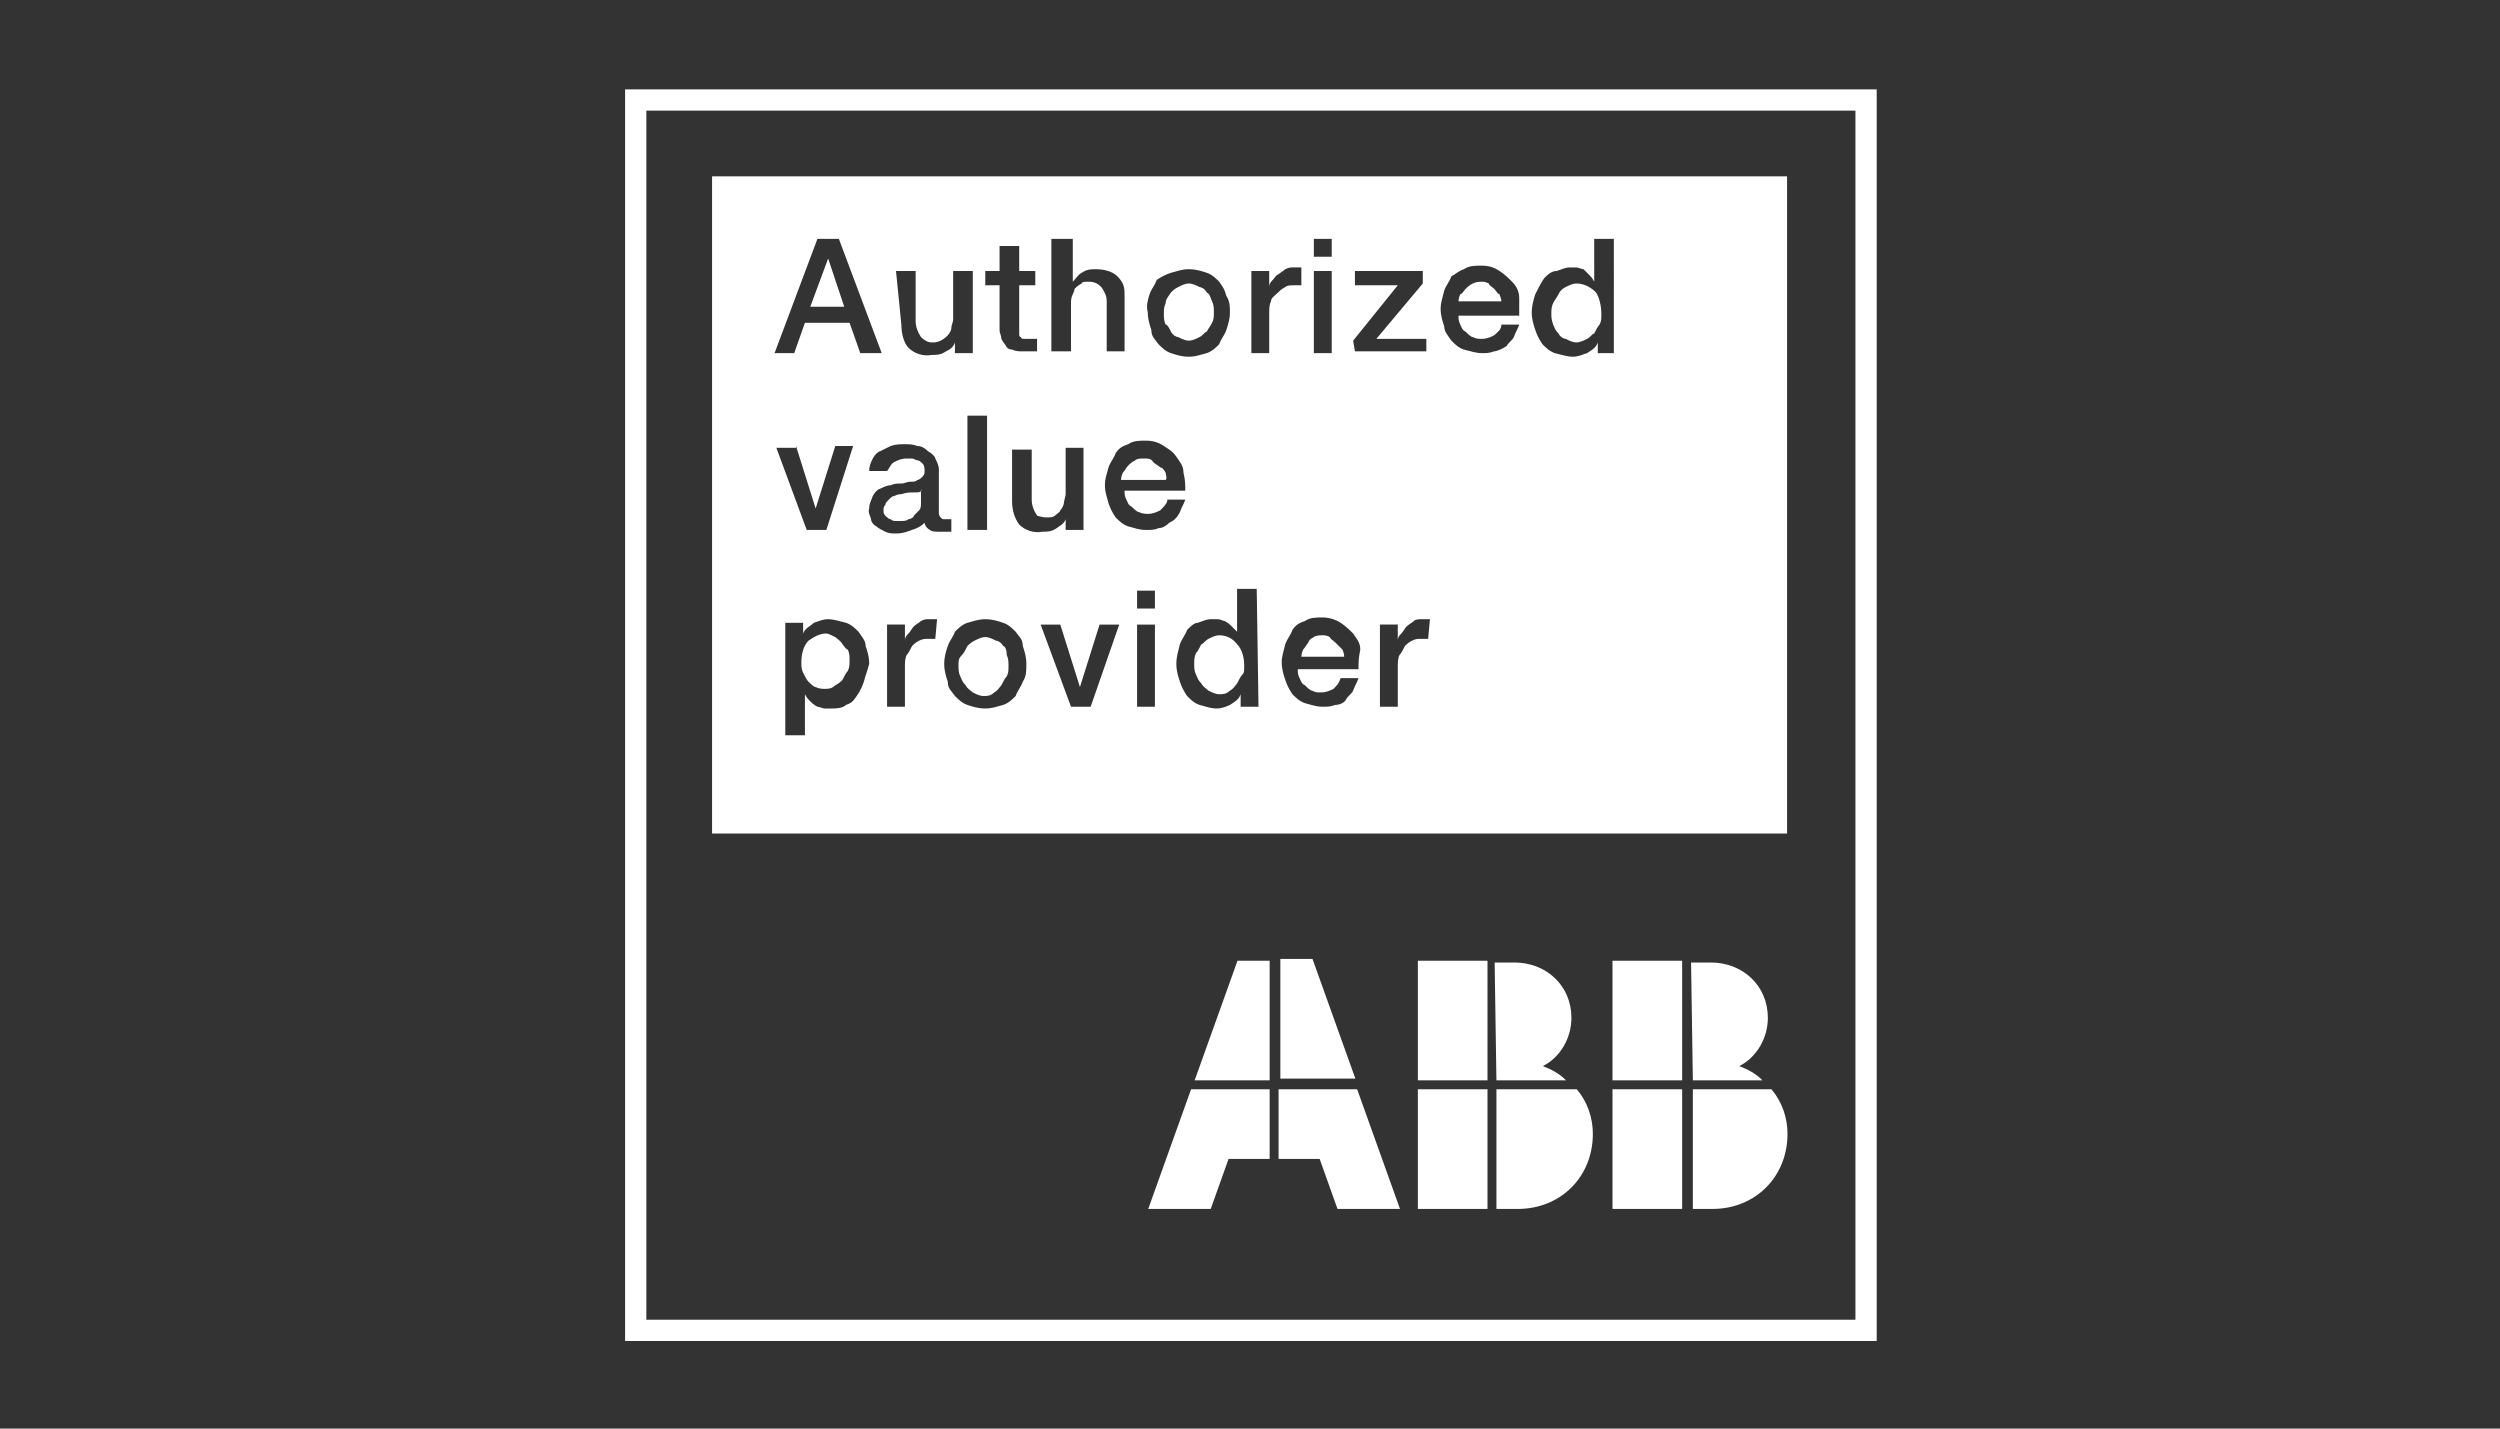 <?xml version="1.0" encoding="utf-8"?>
<!-- Generator: Adobe Illustrator 27.1.1, SVG Export Plug-In . SVG Version: 6.00 Build 0)  -->
<svg version="1.1" id="Livello_1" xmlns="http://www.w3.org/2000/svg" xmlns:xlink="http://www.w3.org/1999/xlink" x="0px" y="0px"
	 width="140px" height="80px" viewBox="0 0 140 80" style="enable-background:new 0 0 140 80;" xml:space="preserve">
<rect x="0" y="0" width="140" height="80" fill="#333333" stroke="none"/>
<g id="Raggruppa_238" transform="translate(0)">
	<g id="Raggruppa_237" transform="translate(0 0)">
		<g id="Rettangolo_62" transform="translate(0 0)">
			<rect x="35" y="5" style="fill:none;" width="70" height="70"/>
			<rect x="35.6" y="5.6" style="fill:none;stroke:#FFFFFF;stroke-width:1.19;" width="68.9" height="68.9"/>
		</g>
		<path id="Tracciato_2790" style="fill:#FFFFFF;" d="M71.7,53.7h1.8l2.4,6.7h-4.2C71.7,60.5,71.7,53.7,71.7,53.7z M71.1,60.5v-6.7
			h-1.8l-2.4,6.7H71.1z M71.1,61h-4.4l-2.4,6.7h3.5l1-2.8h2.3V61z M76,61h-4.4v3.9h2.3l1,2.8h3.5L76,61z M83.8,61v6.7H85
			c2.4,0,4.2-1.8,4.2-4.2c0-0.9-0.3-1.8-0.9-2.5L83.8,61z M83.3,60.5v-6.7h-3.9v6.7H83.3z M83.8,60.5h3.9c-0.4-0.4-0.8-0.6-1.3-0.8
			c1-0.5,1.6-1.6,1.6-2.7c0-1.8-1.4-3.1-3.2-3.1h-1.1L83.8,60.5z M83.3,61h-3.9v6.7h3.9V61z M94.8,61v6.7h1.1c2.4,0,4.2-1.8,4.2-4.2
			l0,0c0-0.9-0.3-1.8-0.9-2.5L94.8,61z M94.2,60.5v-6.7h-3.9v6.7H94.2z M94.8,60.5h3.9c-0.4-0.4-0.8-0.6-1.3-0.8
			c1-0.5,1.6-1.6,1.6-2.7c0-1.8-1.4-3.1-3.2-3.1h-1.1L94.8,60.5z M94.2,61h-3.9v6.7h3.9V61z"/>
		<g id="Raggruppa_236" transform="translate(5.676 5.676)">
			<path id="Tracciato_2791" style="fill:#FFFFFF;" d="M50.5,30.5c-0.1-0.2-0.3-0.3-0.4-0.3c-0.2-0.1-0.4-0.2-0.6-0.2
				c-0.2,0-0.4,0.1-0.6,0.2c-0.2,0.1-0.3,0.2-0.4,0.3c-0.1,0.2-0.2,0.4-0.3,0.5C48,31.2,48,31.3,48,31.6c0,0.2,0,0.4,0.1,0.6
				c0.1,0.2,0.1,0.3,0.3,0.5c0.1,0.2,0.3,0.3,0.4,0.4c0.2,0.1,0.4,0.2,0.6,0.2c0.2,0,0.4,0,0.6-0.2c0.2-0.1,0.3-0.3,0.4-0.4
				c0.1-0.2,0.2-0.4,0.3-0.5c0.1-0.2,0.1-0.3,0.1-0.6c0-0.2,0-0.4-0.1-0.6C50.7,30.7,50.6,30.5,50.5,30.5z"/>
			<path id="Tracciato_2792" style="fill:#FFFFFF;" d="M44.8,22c-0.1,0-0.2,0-0.4,0.1c-0.1,0-0.2,0.1-0.3,0.2
				c-0.1,0.1-0.2,0.2-0.2,0.3c-0.1,0.1-0.1,0.2-0.1,0.3c0,0.1,0,0.2,0.1,0.3s0.2,0.2,0.3,0.2c0.1,0.1,0.2,0.1,0.3,0.1
				c0.1,0,0.2,0,0.3,0s0.3,0,0.4-0.1c0.1,0,0.3-0.1,0.3-0.2c0.1-0.1,0.2-0.2,0.3-0.3s0.1-0.3,0.1-0.4v-0.8c0.1,0.2-0.2,0.2-0.3,0.2
				C45.2,21.9,45.1,21.9,44.8,22z"/>
			<path id="Tracciato_2793" style="fill:#FFFFFF;" d="M59.6,20.8c-0.1-0.2-0.2-0.3-0.3-0.3c-0.1-0.1-0.3-0.2-0.4-0.3
				C58.8,20,58.6,20,58.4,20s-0.4,0-0.5,0.1c-0.2,0.1-0.3,0.2-0.4,0.3c-0.1,0.1-0.2,0.3-0.3,0.4c-0.1,0.2-0.1,0.4-0.1,0.4h2.5
				C59.7,21.1,59.6,20.9,59.6,20.8z"/>
			<path id="Tracciato_2794" style="fill:#FFFFFF;" d="M41.5,30.4c-0.1-0.2-0.3-0.3-0.4-0.4c-0.2-0.1-0.4-0.2-0.5-0.2
				c-0.4,0-0.7,0.2-1,0.4c-0.3,0.3-0.4,0.8-0.4,1.2c0,0.2,0,0.4,0.1,0.6c0.1,0.2,0.2,0.4,0.3,0.5s0.3,0.3,0.4,0.3
				c0.2,0.1,0.4,0.1,0.5,0.1c0.2,0,0.4,0,0.6-0.2c0.2-0.1,0.3-0.2,0.4-0.3c0.1-0.2,0.2-0.4,0.3-0.5c0.1-0.2,0.1-0.4,0.1-0.6
				c0-0.2,0-0.4-0.1-0.6C41.7,30.7,41.6,30.5,41.5,30.4z"/>
			<path id="Tracciato_2795" style="fill:#FFFFFF;" d="M59.9,12.9c0.1,0.2,0.3,0.3,0.4,0.3c0.2,0.1,0.4,0.2,0.6,0.2
				c0.2,0,0.4-0.1,0.6-0.2c0.2-0.1,0.3-0.3,0.4-0.3c0.1-0.2,0.2-0.3,0.3-0.5c0.1-0.2,0.1-0.3,0.1-0.6c0-0.2,0-0.4-0.1-0.6
				c-0.1-0.2-0.1-0.4-0.3-0.5c-0.1-0.2-0.3-0.3-0.4-0.3c-0.2-0.1-0.4-0.2-0.6-0.2c-0.2,0-0.4,0.1-0.6,0.2c-0.2,0.1-0.3,0.2-0.4,0.3
				c-0.2,0.3-0.3,0.4-0.3,0.6c-0.1,0.2-0.1,0.4-0.1,0.6c0,0.2,0,0.4,0.1,0.6C59.7,12.5,59.8,12.7,59.9,12.9z"/>
			<path id="Tracciato_2796" style="fill:#FFFFFF;" d="M62.6,29.9c-0.2,0-0.4,0.1-0.6,0.2c-0.2,0.1-0.3,0.3-0.4,0.3
				c-0.1,0.2-0.2,0.4-0.3,0.5c-0.1,0.2-0.1,0.4-0.1,0.6c0,0.2,0,0.4,0.1,0.6c0.1,0.2,0.1,0.3,0.3,0.5c0.1,0.2,0.3,0.3,0.4,0.4
				c0.2,0.1,0.4,0.2,0.6,0.2c0.2,0,0.4,0,0.6-0.2c0.2-0.1,0.3-0.3,0.4-0.4c0.1-0.2,0.2-0.4,0.3-0.5C64,32,64,31.9,64,31.6
				c0-0.4-0.1-0.9-0.4-1.2C63.3,30,62.9,29.9,62.6,29.9z"/>
			<path id="Tracciato_2797" style="fill:#FFFFFF;" d="M40.7,8.8L40.7,8.8l-1,2.7h1.9L40.7,8.8z"/>
			<path id="Tracciato_2798" style="fill:#FFFFFF;" d="M82.6,10.2c-0.2,0-0.4,0.1-0.6,0.2c-0.2,0.1-0.3,0.2-0.4,0.4
				c-0.1,0.2-0.2,0.3-0.3,0.5s-0.1,0.4-0.1,0.6s0,0.3,0.1,0.6c0.1,0.2,0.1,0.3,0.3,0.5c0.1,0.2,0.3,0.3,0.4,0.3
				c0.2,0.1,0.4,0.2,0.6,0.2c0.2,0,0.4-0.1,0.6-0.2c0.2-0.1,0.3-0.3,0.4-0.3c0.1-0.2,0.2-0.4,0.3-0.5c0.1-0.2,0.1-0.3,0.1-0.6
				c0-0.4-0.1-0.9-0.3-1.2C83.3,10.3,82.9,10.2,82.6,10.2z"/>
			<path id="Tracciato_2799" style="fill:#FFFFFF;" d="M69.1,30.3c-0.1-0.1-0.3-0.2-0.3-0.3c-0.2-0.1-0.3-0.1-0.4-0.1
				s-0.4,0-0.5,0.1c-0.2,0.1-0.3,0.2-0.3,0.3c-0.1,0.1-0.2,0.3-0.3,0.4c-0.1,0.2-0.1,0.4-0.1,0.4h2.4c0-0.2-0.1-0.4-0.1-0.4
				C69.3,30.5,69.2,30.4,69.1,30.3z"/>
			<path id="Tracciato_2800" style="fill:#FFFFFF;" d="M78,10.5c-0.1-0.1-0.3-0.2-0.3-0.3c-0.2-0.1-0.3-0.1-0.4-0.1s-0.3,0-0.5,0.1
				c-0.2,0.1-0.3,0.2-0.4,0.3c-0.1,0.1-0.2,0.3-0.3,0.3c-0.1,0.2-0.1,0.4-0.1,0.4h2.4c0-0.2-0.1-0.3-0.1-0.4
				C78.2,10.8,78.1,10.6,78,10.5z"/>
			<path id="Tracciato_2801" style="fill:#FFFFFF;" d="M34.2,4.2V41h60.2V4.2H34.2z M70.1,13.4l2.5-3.1h-2.4V9.5H74v0.7l-2.6,3.1
				h2.8V14h-4L70.1,13.4z M67.9,7.7h1v1h-1V7.7z M67.9,9.5h1v4.6h-1V9.5z M58.7,10.8c0.1-0.3,0.3-0.5,0.4-0.8
				c0.3-0.2,0.5-0.3,0.8-0.4c0.4-0.1,0.6-0.2,1-0.2s0.7,0.1,1,0.2c0.3,0.1,0.5,0.3,0.7,0.5c0.2,0.3,0.3,0.4,0.4,0.8
				c0.2,0.3,0.2,0.6,0.2,0.9c0,0.4-0.1,0.7-0.2,1c-0.1,0.3-0.3,0.5-0.4,0.8c-0.2,0.2-0.4,0.4-0.7,0.5c-0.4,0.1-0.6,0.2-1,0.2
				c-0.4,0-0.7-0.1-1-0.2c-0.3-0.1-0.5-0.3-0.7-0.5c-0.2-0.3-0.4-0.4-0.4-0.8c-0.1-0.3-0.2-0.6-0.2-1C58.5,11.5,58.6,11.1,58.7,10.8
				L58.7,10.8z M53.3,7.7h1.1v2.4l0,0c0.2-0.2,0.3-0.4,0.5-0.5c0.3-0.2,0.5-0.2,0.8-0.2c0.4,0,0.9,0.1,1.2,0.4
				c0.4,0.4,0.4,0.7,0.4,1.1V14h-1v-2.8c0-0.3-0.1-0.5-0.3-0.8c-0.2-0.2-0.4-0.3-0.7-0.3c-0.2,0-0.4,0-0.4,0.1
				c-0.2,0.1-0.3,0.2-0.4,0.3c0,0.1-0.1,0.3-0.1,0.3c-0.1,0.2-0.1,0.4-0.1,0.4V14h-1.1V7.7z M52.9,23.3c0.2,0,0.4,0,0.5-0.1
				s0.3-0.2,0.3-0.3c0.1-0.1,0.2-0.3,0.2-0.4s0.1-0.4,0.1-0.5v-2.6h1V24h-1v-0.6l0,0c-0.1,0.3-0.4,0.4-0.5,0.5
				c-0.3,0.2-0.5,0.2-0.8,0.2c-0.5,0.1-1-0.1-1.3-0.4c-0.3-0.4-0.4-0.9-0.4-1.3v-2.9h1.1v2.8c0,0.3,0.1,0.6,0.3,0.9
				C52.4,23.2,52.7,23.3,52.9,23.3L52.9,23.3z M49.5,9.5h0.8V8.1h1.1v1.4h0.9v0.8h-0.9v2.4c0,0.1,0,0.2,0,0.3c0,0.1,0,0.2,0.1,0.2
				c0,0.1,0.1,0.1,0.2,0.1s0.2,0,0.3,0s0.2,0,0.2,0c0.1,0,0.2,0,0.2,0V14h-0.4c-0.1,0-0.2,0-0.4,0c-0.2,0-0.4,0-0.6-0.1
				c-0.2,0-0.3-0.1-0.4-0.3c-0.1-0.1-0.2-0.3-0.2-0.3c0-0.2-0.1-0.3-0.1-0.5v-2.5h-0.8L49.5,9.5z M49.6,17.6V24h-1.1v-6.4H49.6z
				 M44.5,9.5h1.1v2.8c0,0.3,0.1,0.6,0.3,0.9c0.2,0.2,0.4,0.3,0.6,0.3c0.2,0,0.3,0,0.5-0.1s0.3-0.2,0.4-0.3c0.1-0.1,0.2-0.3,0.2-0.4
				c0-0.2,0.1-0.3,0.1-0.5V9.5h1.1v4.6h-1v-0.6l0,0c-0.1,0.3-0.3,0.4-0.5,0.5c-0.3,0.2-0.5,0.2-0.8,0.2c-0.5,0.1-1-0.1-1.3-0.4
				c-0.3-0.3-0.4-0.9-0.4-1.3L44.5,9.5z M40.1,7.7h1.2l2.4,6.4h-1.2l-0.6-1.7h-2.5l-0.6,1.7h-1.1L40.1,7.7z M38.9,19.3l1.1,3.5l0,0
				l1.1-3.5h1L40.6,24h-1.1l-1.7-4.6H38.9z M42.7,32.5c-0.1,0.3-0.2,0.5-0.4,0.8c-0.2,0.3-0.3,0.4-0.6,0.5C41.5,34,41.1,34,40.9,34
				c-0.2,0-0.3,0-0.4,0s-0.3-0.1-0.4-0.1c-0.2-0.1-0.3-0.2-0.4-0.3c-0.1-0.1-0.2-0.2-0.3-0.4l0,0v2.3h-1.1v-6.3h1v0.6l0,0
				c0.1-0.3,0.4-0.4,0.6-0.6c0.3-0.1,0.5-0.2,0.8-0.2c0.3,0,0.6,0.1,1,0.2c0.3,0.1,0.5,0.3,0.7,0.5c0.2,0.3,0.4,0.5,0.4,0.8
				c0.1,0.3,0.2,0.6,0.2,1C42.9,31.9,42.8,32.1,42.7,32.5L42.7,32.5z M46.7,30.1c-0.1,0-0.2,0-0.2,0c-0.1,0-0.2,0-0.2,0
				c-0.2,0-0.3,0-0.5,0.1s-0.3,0.2-0.4,0.3c-0.1,0.2-0.2,0.4-0.3,0.5c-0.1,0.2-0.1,0.4-0.1,0.7v2.2h-1v-4.6h1v0.9l0,0
				c0-0.2,0.1-0.3,0.2-0.4c0.1-0.1,0.2-0.3,0.3-0.4c0.1-0.1,0.3-0.2,0.4-0.3c0.2-0.1,0.3-0.1,0.4-0.1c0.1,0,0.2,0,0.3,0h0.2
				L46.7,30.1z M46.9,24.1c-0.2,0-0.4,0-0.5-0.1c-0.2-0.1-0.3-0.3-0.3-0.4c-0.2,0.2-0.4,0.3-0.7,0.4c-0.3,0.1-0.5,0.2-0.9,0.2
				c-0.2,0-0.4,0-0.6-0.1c-0.2-0.1-0.4-0.2-0.5-0.3c-0.2-0.1-0.3-0.3-0.3-0.4S42.9,23,43,22.8c0-0.3,0.1-0.4,0.2-0.7
				c0.1-0.2,0.3-0.4,0.4-0.4c0.2-0.1,0.4-0.2,0.6-0.2c0.2-0.1,0.4-0.1,0.6-0.1c0.2,0,0.3-0.1,0.5-0.1s0.3,0,0.4-0.1
				c0.1,0,0.2-0.1,0.3-0.2c0.1-0.1,0.1-0.2,0.1-0.3c0-0.1,0-0.3-0.1-0.4c-0.1-0.1-0.2-0.2-0.3-0.2c-0.1,0-0.2-0.1-0.3-0.1
				c-0.1,0-0.2,0-0.3,0c-0.3,0-0.5,0.1-0.7,0.2c-0.2,0.1-0.3,0.4-0.4,0.5h-1c0-0.3,0.1-0.5,0.2-0.7c0.1-0.2,0.3-0.4,0.4-0.4
				c0.2-0.1,0.4-0.2,0.6-0.3c0.3-0.1,0.5-0.1,0.8-0.1s0.4,0,0.7,0.1c0.2,0,0.4,0.1,0.6,0.3c0.2,0.1,0.4,0.3,0.4,0.4
				c0.1,0.2,0.2,0.4,0.2,0.6V23c0,0.1,0,0.2,0.1,0.3c0.1,0.1,0.1,0.1,0.2,0.1h0.2c0.1,0,0.1,0,0.2,0v0.7c0,0-0.1,0-0.2,0
				c-0.1,0-0.1,0-0.2,0c-0.1,0-0.1,0-0.2,0C47.1,24.1,47,24.1,46.9,24.1L46.9,24.1z M51.6,32.5c-0.1,0.3-0.3,0.5-0.4,0.8
				c-0.2,0.2-0.4,0.4-0.7,0.5c-0.4,0.1-0.6,0.2-1,0.2c-0.4,0-0.7-0.1-1-0.2c-0.3-0.1-0.5-0.3-0.7-0.5c-0.2-0.3-0.4-0.4-0.4-0.8
				c-0.1-0.3-0.2-0.6-0.2-1s0.1-0.7,0.2-1c0.1-0.3,0.3-0.5,0.4-0.8c0.2-0.2,0.4-0.4,0.7-0.5c0.4-0.1,0.6-0.2,1-0.2s0.7,0.1,1,0.2
				c0.3,0.1,0.5,0.3,0.7,0.5c0.2,0.3,0.4,0.4,0.4,0.8c0.1,0.3,0.2,0.6,0.2,1S51.8,32.2,51.6,32.5L51.6,32.5z M55.4,33.9h-1.1
				l-1.7-4.6h1.1l1.1,3.5l0,0l1.1-3.5H57L55.4,33.9z M59,33.9h-1v-4.6h1V33.9z M59,28.4h-1v-1h1V28.4z M59.8,23.6
				c-0.2,0.2-0.4,0.3-0.6,0.3C59,24,58.8,24,58.5,24c-0.4,0-0.6-0.1-1-0.2c-0.3-0.1-0.5-0.3-0.7-0.5c-0.2-0.3-0.3-0.5-0.4-0.8
				c-0.1-0.4-0.2-0.6-0.2-1c0-0.4,0.1-0.6,0.2-1c0.1-0.3,0.3-0.5,0.4-0.8c0.2-0.3,0.4-0.4,0.7-0.5c0.3-0.2,0.6-0.2,1-0.2
				c0.4,0,0.7,0.1,1,0.3c0.3,0.2,0.5,0.3,0.7,0.6s0.4,0.5,0.4,0.9c0.1,0.4,0.1,0.7,0.1,1h-3.4c0,0.2,0,0.3,0.1,0.5s0.1,0.3,0.3,0.4
				c0.1,0.1,0.3,0.3,0.4,0.3c0.2,0.1,0.4,0.1,0.5,0.1c0.3,0,0.5-0.1,0.7-0.2c0.2-0.2,0.4-0.4,0.4-0.6h1c-0.1,0.3-0.2,0.4-0.3,0.7
				C60.2,23.4,60,23.5,59.8,23.6L59.8,23.6z M64.8,33.9h-1v-0.7l0,0c-0.1,0.3-0.3,0.4-0.6,0.6C63,33.9,62.7,34,62.5,34
				c-0.4,0-0.6-0.1-1-0.2c-0.3-0.1-0.5-0.3-0.7-0.5c-0.2-0.3-0.3-0.5-0.4-0.8c-0.1-0.3-0.2-0.6-0.2-1s0.1-0.7,0.2-1.1
				c0.1-0.3,0.3-0.5,0.4-0.8c0.2-0.2,0.4-0.4,0.6-0.4c0.3-0.1,0.5-0.2,0.7-0.2c0.2,0,0.3,0,0.4,0c0.2,0,0.3,0.1,0.4,0.1
				c0.2,0.1,0.3,0.2,0.4,0.3c0.1,0.1,0.2,0.2,0.3,0.3l0,0v-2.4h1.1L64.8,33.9z M65.5,11.2c-0.1,0.2-0.1,0.4-0.1,0.7v2.2h-1V9.5h1
				v0.9l0,0c0-0.2,0.1-0.3,0.2-0.4c0.1-0.1,0.2-0.3,0.3-0.3c0.1-0.1,0.3-0.2,0.4-0.3c0.2-0.1,0.3-0.1,0.4-0.1c0.1,0,0.2,0,0.3,0h0.2
				v1c-0.1,0-0.2,0-0.2,0c-0.1,0-0.2,0-0.2,0c-0.2,0-0.4,0-0.5,0.1c-0.2,0.1-0.3,0.2-0.4,0.3C65.7,10.9,65.5,11,65.5,11.2L65.5,11.2
				z M70.4,31.8H67c0,0.2,0,0.3,0.1,0.5c0.1,0.2,0.1,0.3,0.3,0.4c0.1,0.1,0.3,0.3,0.4,0.3c0.2,0.1,0.3,0.1,0.5,0.1
				c0.3,0,0.5-0.1,0.7-0.2c0.2-0.2,0.3-0.3,0.4-0.6h1c-0.1,0.3-0.2,0.4-0.3,0.7c-0.1,0.2-0.3,0.3-0.4,0.5s-0.4,0.3-0.6,0.3
				c-0.3,0.1-0.4,0.1-0.7,0.1c-0.4,0-0.6-0.1-1-0.2c-0.3-0.1-0.5-0.3-0.7-0.5c-0.2-0.3-0.3-0.5-0.4-0.8c-0.1-0.3-0.2-0.6-0.2-1
				c0-0.3,0.1-0.6,0.2-1c0.1-0.3,0.3-0.5,0.4-0.8c0.2-0.3,0.4-0.4,0.7-0.5c0.3-0.2,0.6-0.2,1-0.2c0.3,0,0.7,0.1,1,0.3
				c0.3,0.2,0.5,0.4,0.7,0.6c0.2,0.3,0.4,0.5,0.4,0.9C70.4,31.2,70.4,31.4,70.4,31.8L70.4,31.8z M74.3,30.1c-0.1,0-0.2,0-0.2,0
				c-0.1,0-0.2,0-0.2,0c-0.2,0-0.3,0-0.5,0.1c-0.2,0.1-0.3,0.2-0.4,0.3c-0.1,0.2-0.2,0.4-0.3,0.5c-0.1,0.2-0.1,0.4-0.1,0.7v2.2h-1
				v-4.6h1v0.9l0,0c0-0.2,0.1-0.3,0.2-0.4c0.1-0.1,0.2-0.3,0.3-0.4c0.1-0.1,0.3-0.2,0.4-0.3s0.3-0.1,0.4-0.1c0.1,0,0.2,0,0.3,0h0.2
				L74.3,30.1z M79.4,12h-3.4c0,0.2,0,0.3,0.1,0.5c0.1,0.2,0.1,0.3,0.3,0.4c0.1,0.1,0.3,0.3,0.4,0.3c0.2,0.1,0.3,0.1,0.5,0.1
				c0.3,0,0.5-0.1,0.7-0.2c0.2-0.2,0.4-0.3,0.4-0.6h1c-0.1,0.3-0.2,0.4-0.3,0.7c-0.1,0.2-0.3,0.3-0.4,0.5C78.4,13.9,78.1,14,78,14
				c-0.3,0.1-0.4,0.1-0.7,0.1c-0.3,0-0.6-0.1-1-0.2c-0.3-0.1-0.5-0.3-0.7-0.5c-0.2-0.3-0.4-0.5-0.4-0.8c-0.1-0.3-0.2-0.6-0.2-1
				c0-0.3,0.1-0.6,0.2-1c0.1-0.3,0.3-0.5,0.4-0.8c0.2-0.1,0.4-0.3,0.7-0.4c0.3-0.2,0.6-0.2,1-0.2s0.7,0.1,1,0.3s0.5,0.4,0.7,0.6
				s0.4,0.5,0.4,0.9C79.4,11.4,79.4,11.7,79.4,12L79.4,12z M84.8,14.1h-1v-0.6l0,0c-0.1,0.3-0.3,0.4-0.6,0.6
				c-0.3,0.1-0.5,0.2-0.8,0.2c-0.3,0-0.6-0.1-1-0.2c-0.3-0.1-0.5-0.3-0.7-0.5c-0.2-0.3-0.3-0.5-0.4-0.8c-0.1-0.3-0.2-0.6-0.2-1
				c0-0.3,0.1-0.7,0.2-1c0.2-0.4,0.3-0.6,0.5-0.9c0.2-0.2,0.4-0.4,0.7-0.4c0.3-0.1,0.5-0.2,0.7-0.2c0.2,0,0.3,0,0.4,0
				s0.3,0.1,0.4,0.1c0.2,0.2,0.3,0.3,0.3,0.3c0.1,0.1,0.2,0.2,0.3,0.4l0,0V7.7h1.1V14.1z"/>
		</g>
	</g>
</g>
</svg>
